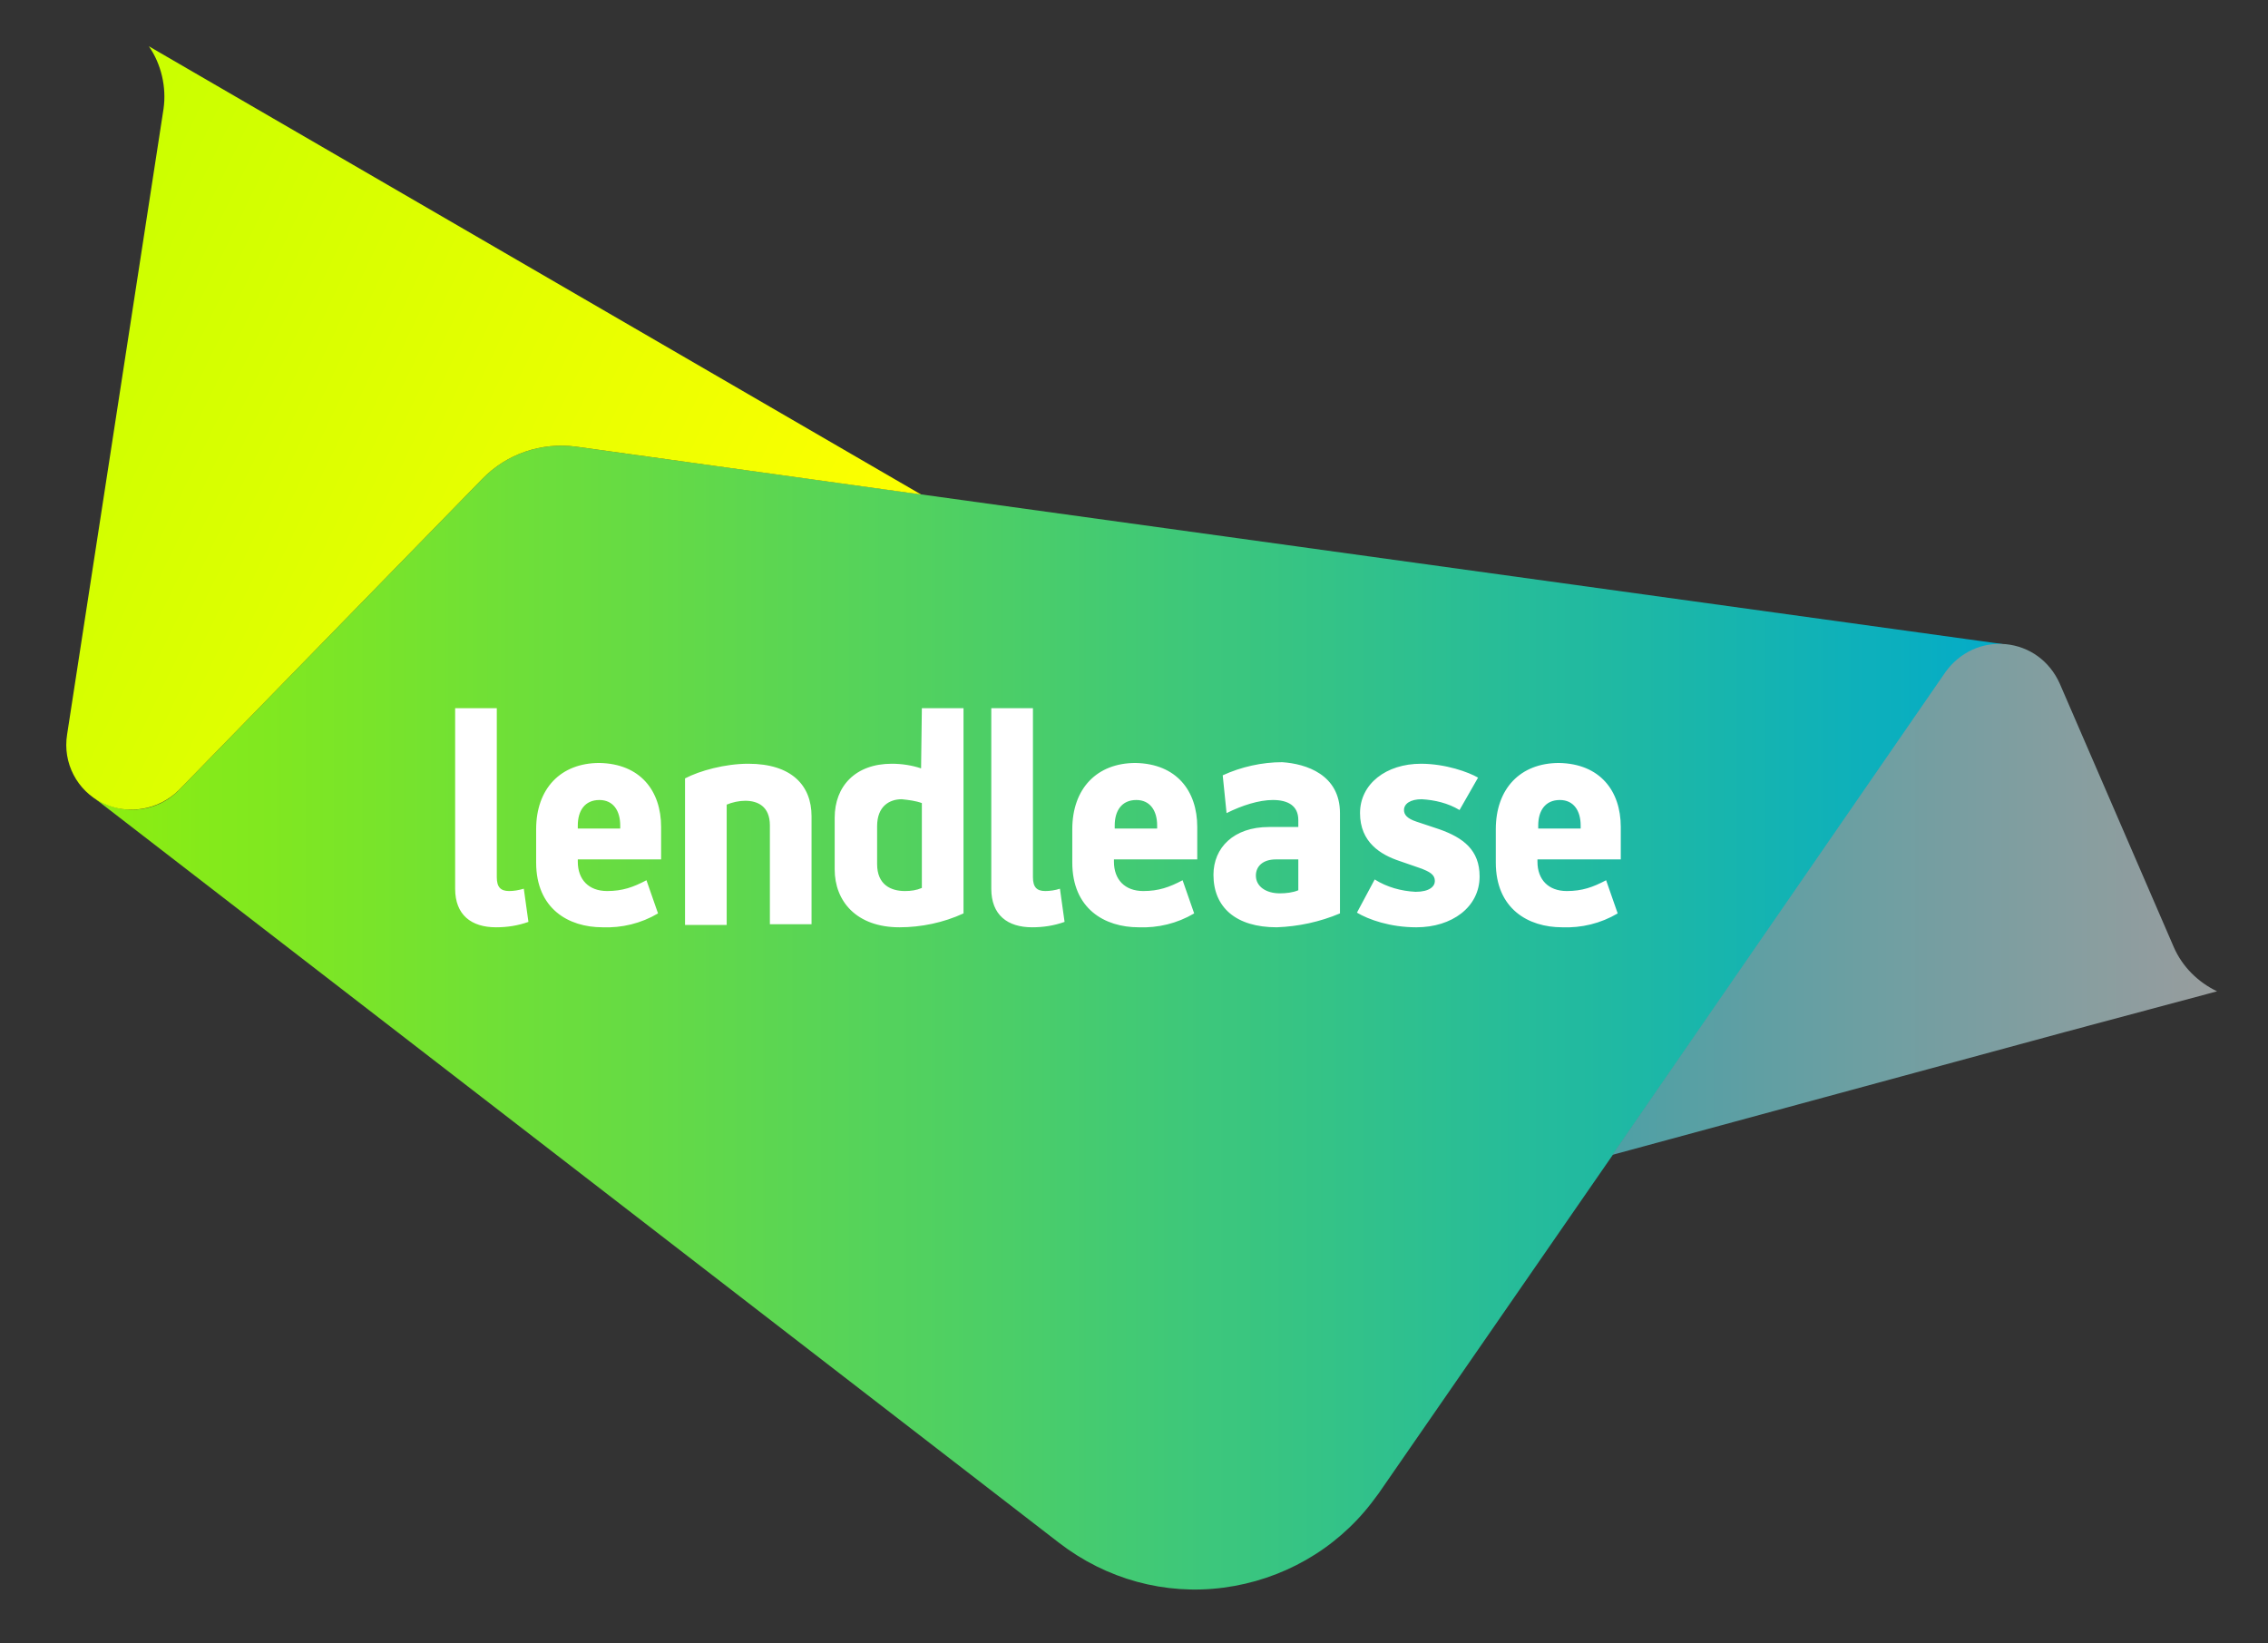 <?xml version="1.0" encoding="utf-8"?>
<!-- Generator: Adobe Illustrator 26.1.0, SVG Export Plug-In . SVG Version: 6.00 Build 0)  -->
<svg version="1.1" id="Layer_1" xmlns="http://www.w3.org/2000/svg" xmlns:xlink="http://www.w3.org/1999/xlink" x="0px" y="0px"
	 viewBox="0 0 294 213" style="enable-background:new 0 0 294 213;" xml:space="preserve">
<rect x="0" y="0" width="294" height="213" fill="#333333" stroke="none"/>
<style type="text/css">
	.st0{fill:url(#SVGID_1_);}
	.st1{fill:url(#SVGID_00000052063710895344041700000010743961968582997662_);}
	.st2{fill:url(#SVGID_00000051360789447038957180000010101208573286075311_);}
	.st3{fill:#FFFFFF;}
</style>
<g>
	
		<linearGradient id="SVGID_1_" gradientUnits="userSpaceOnUse" x1="-535.617" y1="491.906" x2="-534.617" y2="491.906" gradientTransform="matrix(-248.531 0 0 248.531 -132857.125 -122122.016)">
		<stop  offset="0" style="stop-color:#03ABC9"/>
		<stop  offset="1" style="stop-color:#8DEE0F"/>
	</linearGradient>
	<path class="st0" d="M74.7,57.9c-4.5-0.6-9,0.9-12.2,4.2l-39.3,40.3c-3,3.1-7.8,3.4-11.3,0.8L137.3,200c6.1,4.7,13.7,6.8,21.3,5.8
		s14.5-4.9,19.2-11c0.3-0.4,0.6-0.8,0.9-1.2l73.6-106.4c1.8-2.6,5-4,8.1-3.6L74.7,57.9z"/>
	
		<linearGradient id="SVGID_00000002344109251295761430000011511439141136851892_" gradientUnits="userSpaceOnUse" x1="209.04" y1="97.443" x2="287.402" y2="97.443" gradientTransform="matrix(1 0 0 -1 0 214)">
		<stop  offset="0" style="stop-color:#4EA0A5"/>
		<stop  offset="1" style="stop-color:#989D9E"/>
	</linearGradient>
	<path style="fill:url(#SVGID_00000002344109251295761430000011511439141136851892_);" d="M267.6,133.8L209,149.7l43.2-62.6
		c1.8-2.5,4.7-3.9,7.8-3.6c3.1,0.3,5.7,2.2,7,5.1l14.8,34.2c1.1,2.5,3.1,4.5,5.6,5.7L267.6,133.8z"/>
	
		<linearGradient id="SVGID_00000110439257712823761760000003112424179114481834_" gradientUnits="userSpaceOnUse" x1="-529.787" y1="490.731" x2="-528.787" y2="490.731" gradientTransform="matrix(94.567 45.208 45.208 -94.567 27918.652 70406.43)">
		<stop  offset="0" style="stop-color:#CBFF00"/>
		<stop  offset="1" style="stop-color:#FBFF00"/>
	</linearGradient>
	<path style="fill:url(#SVGID_00000110439257712823761760000003112424179114481834_);" d="M21.2,14.1c0.4-2.8-0.3-5.8-1.9-8.1
		l100.1,58.1l-44.7-6.2c-4.5-0.6-9,0.9-12.2,4.2l-39.3,40.3c-2.6,2.6-6.6,3.3-9.9,1.7c-3.3-1.6-5.2-5.2-4.6-8.9L21.2,14.1z"/>
	<path class="st3" d="M105.2,105.8v14h-5.4V107c0-2.5-1.6-3.2-3.2-3.2c-0.8,0-1.7,0.2-2.4,0.5v15.6h-5.4v-19C90.7,99.9,94,99,97,99
		C102.6,99,105.2,101.8,105.2,105.8z M186.6,107.5l-3-1c-1.2-0.4-1.6-0.9-1.6-1.5c0-0.8,0.8-1.4,2.3-1.4c1.7,0.1,3.4,0.5,4.9,1.4
		l2.4-4.2c-1.2-0.7-4.2-1.8-7.4-1.8c-4.5,0-7.9,2.6-7.9,6.4c0,3.8,2.7,5.4,5.1,6.2l2.6,0.9c1.4,0.5,2,0.9,2,1.7
		c0,0.7-0.7,1.4-2.5,1.4c-1.9-0.1-3.7-0.6-5.3-1.6l-2.3,4.3c1.5,0.9,4.3,1.9,7.7,1.9c4.6,0,8.2-2.6,8.2-6.6
		C191.8,110.2,189.7,108.6,186.6,107.5L186.6,107.5z M66,115.5c-1.1,0-1.6-0.5-1.6-1.8V91.8H59v23.4c0,3.4,2.1,5,5.3,5
		c1.4,0,2.8-0.2,4.2-0.7l-0.6-4.3C67.2,115.4,66.6,115.5,66,115.5L66,115.5z M119.5,91.8h5.4v26.6c-2.6,1.2-5.5,1.8-8.3,1.8
		c-5.6,0-8.4-3.4-8.4-7.5V106c0-4.1,2.7-7,7.4-7c1.3,0,2.6,0.2,3.8,0.6L119.5,91.8L119.5,91.8z M119.5,104.1
		c-0.8-0.3-1.7-0.4-2.6-0.5c-1.6,0-3.2,0.9-3.2,3.5v4.9c0,2.7,1.8,3.5,3.6,3.5c0.8,0,1.5-0.1,2.2-0.4L119.5,104.1L119.5,104.1z
		 M85.7,107.2v4.2H74.9v0.3c0,2.3,1.4,3.8,3.8,3.8c2,0,3.4-0.5,5.1-1.4l1.5,4.3c-2.2,1.3-4.7,1.9-7.2,1.8c-4.4,0-8.6-2.4-8.6-8.4
		v-4.3c0-5.3,3.2-8.6,8.2-8.6C83,99,85.7,102.5,85.7,107.2L85.7,107.2z M80.4,107c0-1.9-0.9-3.3-2.7-3.3c-1.9,0-2.8,1.4-2.8,3.3v0.4
		h5.5V107L80.4,107z M135.5,115.5c-1.1,0-1.6-0.5-1.6-1.8V91.8h-5.4v23.4c0,3.4,2.1,5,5.3,5c1.4,0,2.8-0.2,4.2-0.7l-0.6-4.3
		C136.8,115.4,136.1,115.5,135.5,115.5L135.5,115.5z M173.7,105.4v13c-2.6,1.1-5.4,1.7-8.2,1.8c-5.3,0-8.2-2.6-8.2-6.8
		c0-3.5,2.6-6.2,7.2-6.2h3.8v-0.9c0-1.9-1.4-2.6-3.3-2.6c-1.8,0-4,0.7-6,1.7l-0.5-4.9c2.4-1.1,5.1-1.7,7.7-1.7
		C169.3,99,173.7,100.4,173.7,105.4L173.7,105.4z M168.3,111.4h-2.9c-1.7,0-2.6,0.9-2.6,2.1c0,1.4,1.3,2.3,3.1,2.3
		c0.8,0,1.7-0.1,2.4-0.4L168.3,111.4L168.3,111.4z M155.2,107.2v4.2h-10.8v0.3c0,2.3,1.4,3.8,3.8,3.8c2,0,3.4-0.5,5.1-1.4l1.5,4.3
		c-2.2,1.3-4.7,1.9-7.2,1.8c-4.4,0-8.6-2.4-8.6-8.4v-4.3c0-5.3,3.2-8.6,8.2-8.6C152.5,99,155.2,102.5,155.2,107.2L155.2,107.2z
		 M150,107c0-1.9-0.9-3.3-2.7-3.3c-1.9,0-2.8,1.4-2.8,3.3v0.4h5.5L150,107L150,107z M210.1,107.2v4.2h-10.8v0.3
		c0,2.3,1.4,3.8,3.8,3.8c2,0,3.4-0.5,5.1-1.4l1.5,4.3c-2.2,1.3-4.7,1.9-7.2,1.8c-4.4,0-8.6-2.4-8.6-8.4v-4.3c0-5.3,3.2-8.6,8.2-8.6
		C207.4,99,210.1,102.5,210.1,107.2z M204.9,107c0-1.9-0.9-3.3-2.7-3.3c-1.9,0-2.8,1.4-2.8,3.3v0.4h5.5L204.9,107L204.9,107z"/>
</g>
</svg>
